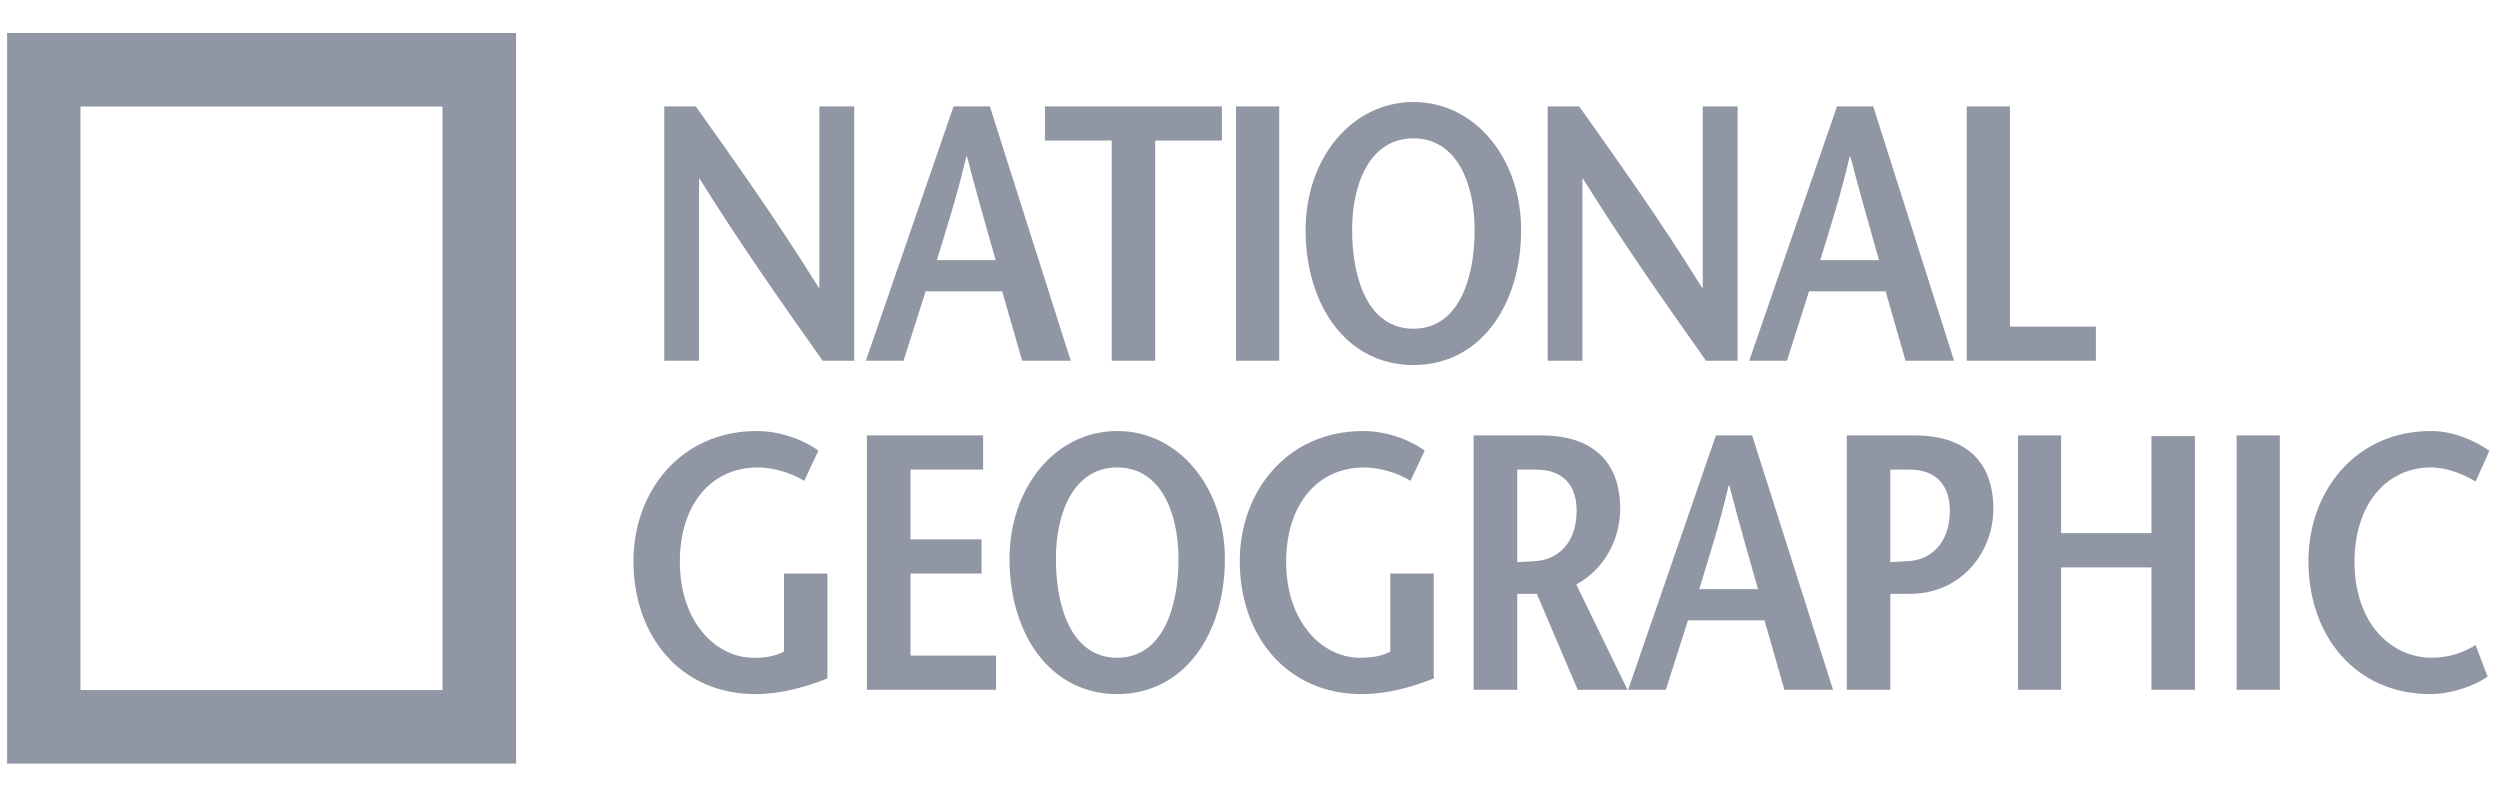 <?xml version="1.0" encoding="UTF-8"?>
<svg width="100px" height="32px" viewBox="0 0 100 32" version="1.1" xmlns="http://www.w3.org/2000/svg" xmlns:xlink="http://www.w3.org/1999/xlink">
    <!-- Generator: Sketch 44.1 (41455) - http://www.bohemiancoding.com/sketch -->
    <title>national-geographic-logo-grey</title>
    <desc>Created with Sketch.</desc>
    <defs></defs>
    <g id="Assets" stroke="none" stroke-width="1" fill="none" fill-rule="evenodd">
        <g id="Artboard" transform="translate(-574, -509)" fill-rule="nonzero" fill="#9096A4">
            <g id="Logotypes" transform="translate(574, 509)">
                <g id="National-Geographic">
                    <g transform="translate(0, 1)" id="Shape">
                        <path d="M0.285,0.318 L20.644,0.318 L20.644,29.544 L0.285,29.544 L0.285,0.318 Z M3.219,26.602 L17.699,26.602 L17.699,3.261 L3.219,3.261 L3.219,26.602 L3.219,26.602 Z"></path>
                        <path d="M34.168,13.43 L32.908,13.43 C31.254,11.089 29.614,8.763 27.975,6.134 L27.963,6.134 L27.963,13.43 L26.571,13.43 L26.571,3.256 L27.832,3.256 C29.486,5.581 31.124,7.891 32.747,10.507 L32.776,10.507 L32.776,3.256 L34.168,3.256 L34.168,13.43 L34.168,13.43 Z M37.477,9.404 C37.881,8.066 38.288,6.831 38.651,5.261 L38.68,5.261 C39.086,6.831 39.449,8.067 39.826,9.404 L37.477,9.404 L37.477,9.404 Z M38.142,3.256 L34.634,13.43 L36.142,13.43 L37.025,10.653 L40.088,10.653 L40.885,13.43 L42.83,13.43 L39.594,3.256 L38.142,3.256 L38.142,3.256 Z M44.468,13.43 L44.468,4.621 L41.798,4.621 L41.798,3.256 L48.876,3.256 L48.876,4.621 L46.208,4.621 L46.208,13.43 L44.468,13.43 Z M49.441,3.256 L51.169,3.256 L51.169,13.43 L49.441,13.43 L49.441,3.256 Z M56.537,12.149 C54.721,12.149 54.084,10.144 54.084,8.196 C54.084,6.322 54.808,4.534 56.537,4.534 C58.263,4.534 58.985,6.322 58.985,8.196 C58.985,10.144 58.349,12.149 56.537,12.149 Z M56.537,13.602 C59.19,13.602 60.844,11.235 60.844,8.196 C60.844,5.348 59.019,3.081 56.537,3.081 C54.057,3.081 52.224,5.348 52.224,8.196 C52.225,11.235 53.881,13.602 56.537,13.602 Z M69.503,13.43 L68.242,13.43 C66.587,11.089 64.947,8.763 63.31,6.134 L63.296,6.134 L63.296,13.43 L61.906,13.43 L61.906,3.256 L63.167,3.256 C64.819,5.581 66.458,7.891 68.08,10.507 L68.11,10.507 L68.11,3.256 L69.504,3.256 L69.504,13.43 L69.503,13.43 Z M72.811,9.404 C73.218,8.066 73.622,6.831 73.987,5.261 L74.016,5.261 C74.422,6.831 74.784,8.067 75.16,9.404 L72.811,9.404 Z M73.48,3.256 L69.969,13.43 L71.479,13.43 L72.362,10.653 L75.424,10.653 L76.221,13.43 L78.164,13.43 L74.929,3.256 L73.48,3.256 Z M78.67,3.256 L80.399,3.256 L80.399,12.063 L83.836,12.063 L83.836,13.43 L78.67,13.43 L78.67,3.256 Z M33.098,21.94 L33.098,26.139 C32.168,26.504 31.196,26.764 30.212,26.764 C27.223,26.764 25.338,24.439 25.338,21.444 C25.338,18.667 27.223,16.241 30.269,16.241 C31.211,16.241 32.154,16.592 32.735,17.027 L32.169,18.233 C31.706,17.945 30.979,17.698 30.312,17.698 C28.457,17.698 27.194,19.166 27.194,21.477 C27.194,23.888 28.645,25.311 30.14,25.311 C30.602,25.311 30.995,25.255 31.36,25.065 L31.36,21.94 L33.098,21.94 L33.098,21.94 Z M39.324,17.785 L36.419,17.785 L36.419,20.574 L39.262,20.574 L39.262,21.94 L36.419,21.94 L36.419,25.223 L39.842,25.223 L39.842,26.591 L34.677,26.591 L34.677,16.416 L39.324,16.416 L39.324,17.785 Z M44.69,25.31 C42.875,25.31 42.236,23.307 42.236,21.358 C42.236,19.485 42.962,17.697 44.69,17.697 C46.415,17.697 47.139,19.485 47.139,21.358 C47.139,23.307 46.499,25.31 44.69,25.31 Z M44.69,26.764 C47.344,26.764 48.996,24.395 48.996,21.357 C48.996,18.509 47.169,16.241 44.69,16.241 C42.207,16.241 40.381,18.509 40.381,21.357 C40.381,24.396 42.032,26.764 44.69,26.764 L44.69,26.764 Z M57.35,21.94 L57.35,26.139 C56.421,26.504 55.451,26.764 54.464,26.764 C51.477,26.764 49.59,24.439 49.59,21.444 C49.59,18.667 51.477,16.241 54.523,16.241 C55.467,16.241 56.408,16.592 56.987,17.027 L56.421,18.233 C55.956,17.945 55.236,17.698 54.567,17.698 C52.708,17.698 51.446,19.166 51.446,21.477 C51.446,23.888 52.898,25.311 54.392,25.311 C54.858,25.311 55.247,25.255 55.611,25.065 L55.611,21.94 L57.35,21.94 L57.35,21.94 Z M60.69,17.785 L61.457,17.785 C62.484,17.785 63.066,18.378 63.066,19.426 C63.066,20.791 62.241,21.4 61.413,21.444 C61.238,21.461 60.832,21.476 60.69,21.488 L60.69,17.785 L60.69,17.785 Z M65.099,26.591 L63.05,22.378 C64.167,21.783 64.808,20.574 64.808,19.353 C64.808,17.375 63.602,16.416 61.658,16.416 L58.946,16.416 L58.946,26.591 L60.69,26.591 L60.69,22.754 L61.473,22.754 L63.109,26.591 L65.099,26.591 L65.099,26.591 Z M67.97,22.565 C68.375,21.225 68.781,19.991 69.145,18.422 L69.174,18.422 C69.58,19.991 69.942,21.225 70.319,22.565 L67.97,22.565 Z M68.636,16.416 L65.125,26.591 L66.633,26.591 L67.519,23.814 L70.581,23.814 L71.375,26.591 L73.322,26.591 L70.085,16.416 L68.636,16.416 L68.636,16.416 Z M76.585,16.416 L73.872,16.416 L73.872,26.591 L75.614,26.591 L75.614,22.754 L76.395,22.754 C78.471,22.754 79.734,21.068 79.734,19.353 C79.734,17.374 78.529,16.416 76.585,16.416 Z M76.341,21.444 C76.16,21.461 75.735,21.474 75.614,21.486 L75.614,17.785 L76.395,17.785 C77.41,17.785 77.993,18.378 77.993,19.426 C77.993,20.791 77.168,21.401 76.341,21.444 Z M87.798,26.591 L86.058,26.591 L86.058,21.695 L82.443,21.695 L82.443,26.591 L80.721,26.591 L80.721,16.416 L82.443,16.416 L82.443,20.326 L86.058,20.326 L86.058,16.445 L87.798,16.445 L87.798,26.591 Z M89.464,16.416 L91.194,16.416 L91.194,26.591 L89.464,26.591 L89.464,16.416 Z M99.024,18.263 C98.603,18.001 97.91,17.697 97.239,17.697 C95.467,17.697 94.18,19.165 94.18,21.477 C94.18,23.887 95.601,25.31 97.284,25.31 C97.9,25.307 98.503,25.131 99.024,24.801 L99.505,26.067 C98.979,26.429 98.054,26.764 97.214,26.764 C94.224,26.764 92.337,24.439 92.337,21.444 C92.337,18.667 94.208,16.241 97.239,16.241 C98.141,16.241 98.979,16.622 99.577,17.027 L99.024,18.263 L99.024,18.263 Z"></path>
                    </g>
                </g>
            </g>
        </g>
    </g>
</svg>